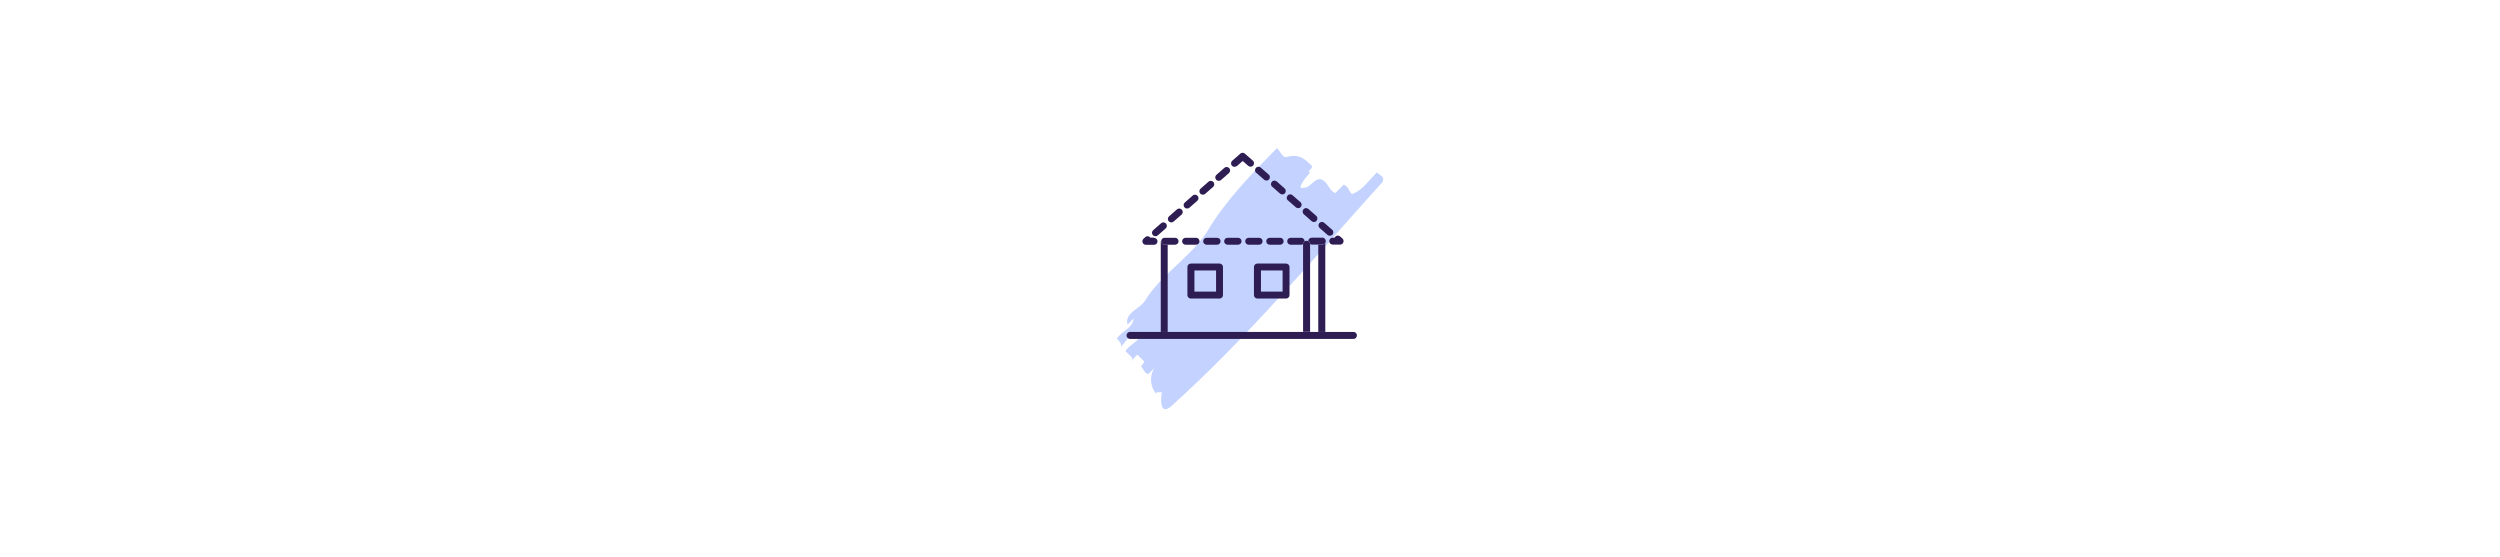 <?xml version="1.0" encoding="UTF-8"?><svg xmlns="http://www.w3.org/2000/svg" id="Layer_2" data-name="Layer 2" viewBox="0 0 260 57.95"><defs><style> .cls-1 { fill: #c3d2ff; } .cls-1, .cls-2, .cls-3 { stroke-width: 0px; } .cls-2 { fill: none; } .cls-3 { fill: #2e1d53; } </style></defs><g id="Layer_1-2" data-name="Layer 1"><rect class="cls-2" width="260" height="57.95"/><g><path class="cls-1" d="M119.08,31.28c1.58-2.66,4.84-4.61,6.49-7.24,1.92-3.23,4.68-6.04,7.24-8.64.32.31.58,1,.96.94,1.33-.4,1.97.23,2.61.86.32.31-.64.65-.11.75-.64.65-1.54,1.89-.59,1.55.53.1,1.06-1.08,1.76-.83.69.25.74,1.16,1.44,1.41.21-.22.64-.65.85-.87.53.1.74,1.16.96.94.96-.34,1.65-1.36,2.5-2.22.32.31.85.41.59,1-7.13,7.89-14.16,16.32-22.09,23.42-1.01.71-1.01-.57-.85-1.69-.05.37-.53-.1-.59.28-.48-.47-.85-1.69-.16-2.71-.21.22-.43.43-.64.65-.37.06-.48-.47-.8-.78.21-.22.43-.43.27-.59-.16-.16-.48-.47-.64-.63-.21.22-.64.65-.85.87.21-.22.43-.43.27-.59-.16-.16-.48-.47-.64-.63.27-.59,1.22-.93,1.49-1.52l-.48-.47c-.59.28-1.06,1.08-1.49,1.52.05-.37-.11-.53-.43-.84.48-.81,1.6-.99,1.76-2.11-.21.22-.43.43-.64.65-.37-1.22,1.33-1.67,1.81-2.48Z"/><g><path class="cls-3" d="M121.3,23.22h-.06s.02.02.03.03l.03-.03Z"/><path class="cls-3" d="M137.51,25.45h-.41v9.07h.73v-9.27c-.06.12-.18.2-.32.2Z"/><path class="cls-3" d="M121.44,34.52v-9.07h-.32c-.2,0-.36-.16-.36-.36h-.04v9.43h.73Z"/><path class="cls-3" d="M122.57,25.09c0-.2-.16-.36-.36-.36h-1.09c-.2,0-.36.16-.36.36s.16.36.36.36h1.09c.2,0,.36-.16.36-.36Z"/><path class="cls-3" d="M123.3,25.45h1.09c.2,0,.36-.16.36-.36s-.16-.36-.36-.36h-1.09c-.2,0-.36.16-.36.36s.16.36.36.36Z"/><path class="cls-3" d="M132.05,25.45h1.09c.2,0,.36-.16.36-.36s-.16-.36-.36-.36h-1.09c-.2,0-.36.16-.36.36s.16.36.36.36Z"/><path class="cls-3" d="M134.23,25.45h1.09c.07,0,.14-.02.2-.06,0-.13.07-.23.16-.3,0,0,0,0,0,0,0-.2-.16-.36-.36-.36h-1.09c-.2,0-.36.16-.36.36s.16.36.36.36Z"/><path class="cls-3" d="M125.49,25.45h1.09c.2,0,.36-.16.36-.36s-.16-.36-.36-.36h-1.09c-.2,0-.36.16-.36.36s.16.36.36.36Z"/><path class="cls-3" d="M127.67,25.45h1.09c.2,0,.36-.16.36-.36s-.16-.36-.36-.36h-1.09c-.2,0-.36.16-.36.36s.16.36.36.36Z"/><path class="cls-3" d="M129.86,25.45h1.09c.2,0,.36-.16.36-.36s-.16-.36-.36-.36h-1.09c-.2,0-.36.16-.36.36s.16.36.36.36Z"/><path class="cls-3" d="M135.59,22.28l.82.72c.07.06.15.09.24.09.1,0,.2-.04.27-.13h0c.13-.15.12-.38-.03-.51l-.82-.72c-.15-.13-.38-.12-.51.04h0c-.13.15-.12.38.04.51Z"/><path class="cls-3" d="M130.65,17.97l.82.72c.07.06.15.09.24.09.1,0,.2-.04.27-.12h0c.13-.15.12-.38-.04-.51l-.82-.72c-.15-.13-.38-.12-.51.04h0c-.13.15-.12.38.04.51Z"/><path class="cls-3" d="M137.24,23.71l.82.72c.07.06.15.09.24.09.1,0,.2-.04.28-.12h0c.13-.15.12-.38-.04-.51l-.82-.72c-.15-.13-.38-.12-.51.03h0c-.13.15-.12.38.04.51Z"/><path class="cls-3" d="M132.3,19.41l.82.72c.07.06.15.09.24.09.1,0,.2-.04.27-.12h0c.13-.15.12-.38-.03-.51l-.82-.72c-.15-.13-.38-.12-.51.04h0c-.13.15-.12.38.03.51Z"/><path class="cls-3" d="M120.41,24.48l.82-.72c.15-.13.17-.36.03-.51h0s-.02-.02-.03-.03c-.14-.12-.34-.13-.48,0l-.82.72c-.15.13-.17.36-.03.51h0c.07.08.17.12.27.12.09,0,.17-.03.24-.09Z"/><path class="cls-3" d="M138.6,24.72c-.2,0-.36.16-.36.36s.16.36.36.36h.77c.15,0,.29-.09.34-.24.05-.14.01-.3-.1-.4l-.24-.21c-.15-.13-.38-.12-.51.04h0s-.04.06-.06.09h-.19Z"/><path class="cls-3" d="M123.46,21.69c.09,0,.17-.03.24-.09l.82-.72c.15-.13.17-.36.03-.51h0c-.13-.15-.36-.17-.51-.03l-.82.72c-.15.13-.17.36-.03.51h0c.07.08.17.12.27.12Z"/><path class="cls-3" d="M126.99,18.72l.82-.72c.15-.13.17-.36.03-.51h0c-.13-.15-.36-.17-.51-.03l-.82.72c-.15.13-.17.36-.03.51h0c.07.08.17.12.27.12.09,0,.17-.03.24-.09Z"/><path class="cls-3" d="M125.34,20.16l.82-.72c.15-.13.17-.36.03-.51h0c-.13-.15-.36-.17-.51-.03l-.82.72c-.15.13-.17.36-.03.51h0c.07.08.17.12.27.12.09,0,.17-.03.24-.09Z"/><path class="cls-3" d="M120.02,24.72h-.37s-.02-.02-.03-.03h0c-.13-.15-.36-.17-.51-.03l-.18.16c-.11.1-.15.26-.1.4.05.14.19.24.34.24h.85c.2,0,.36-.16.36-.36s-.16-.36-.36-.36Z"/><path class="cls-3" d="M122.06,23.04l.82-.72c.15-.13.17-.36.03-.51h0c-.13-.15-.36-.17-.51-.03l-.82.72c-.15.13-.17.36-.03.51h0c.07.08.17.12.27.12.08,0,.17-.03.24-.09Z"/><path class="cls-3" d="M128.63,17.28l.61-.54.58.51c.15.13.38.12.51-.04h0c.13-.15.12-.38-.04-.51l-.82-.72c-.14-.13-.36-.12-.49.01,0,0,0,0-.01.01l-.82.72c-.15.13-.17.36-.03.51h0c.07.08.17.12.27.12.08,0,.17-.03.24-.09Z"/><path class="cls-3" d="M133.95,20.84l.82.72c.07.06.15.09.24.09.1,0,.2-.04.27-.12h0c.13-.15.12-.38-.04-.51l-.82-.72c-.15-.13-.38-.12-.51.04h0c-.13.15-.12.38.04.51Z"/><path class="cls-3" d="M137.51,24.72h-1.09c-.2,0-.36.16-.36.35.12.06.2.18.2.32h0s.11.05.17.05h1.09c.14,0,.26-.08.32-.2.03-.05.04-.11.04-.17,0-.2-.16-.36-.36-.36Z"/><path class="cls-3" d="M126.83,27.41h-2.98c-.2,0-.36.16-.36.36v2.92c0,.2.16.36.36.36h2.98c.2,0,.36-.16.36-.36v-2.92c0-.2-.16-.36-.36-.36ZM126.47,30.33h-2.25v-2.2h2.25v2.2Z"/><path class="cls-3" d="M133.75,27.41h-2.98c-.2,0-.36.16-.36.36v2.92c0,.2.16.36.36.36h2.98c.2,0,.36-.16.36-.36v-2.92c0-.2-.16-.36-.36-.36ZM133.39,30.33h-2.25v-2.2h2.25v2.2Z"/><path class="cls-3" d="M136.25,25.4c0-.14-.08-.26-.2-.32-.05-.03-.11-.04-.17-.04-.07,0-.13.02-.19.05,0,0,0,0-.01,0-.1.06-.16.17-.16.3,0,0,0,0,0,0v9.12h.73v-9.11h0Z"/><path class="cls-3" d="M140.76,34.52h-23.24c-.2,0-.36.16-.36.36s.16.37.36.37h23.24c.2,0,.36-.16.36-.37s-.16-.36-.36-.36Z"/></g></g></g></svg>